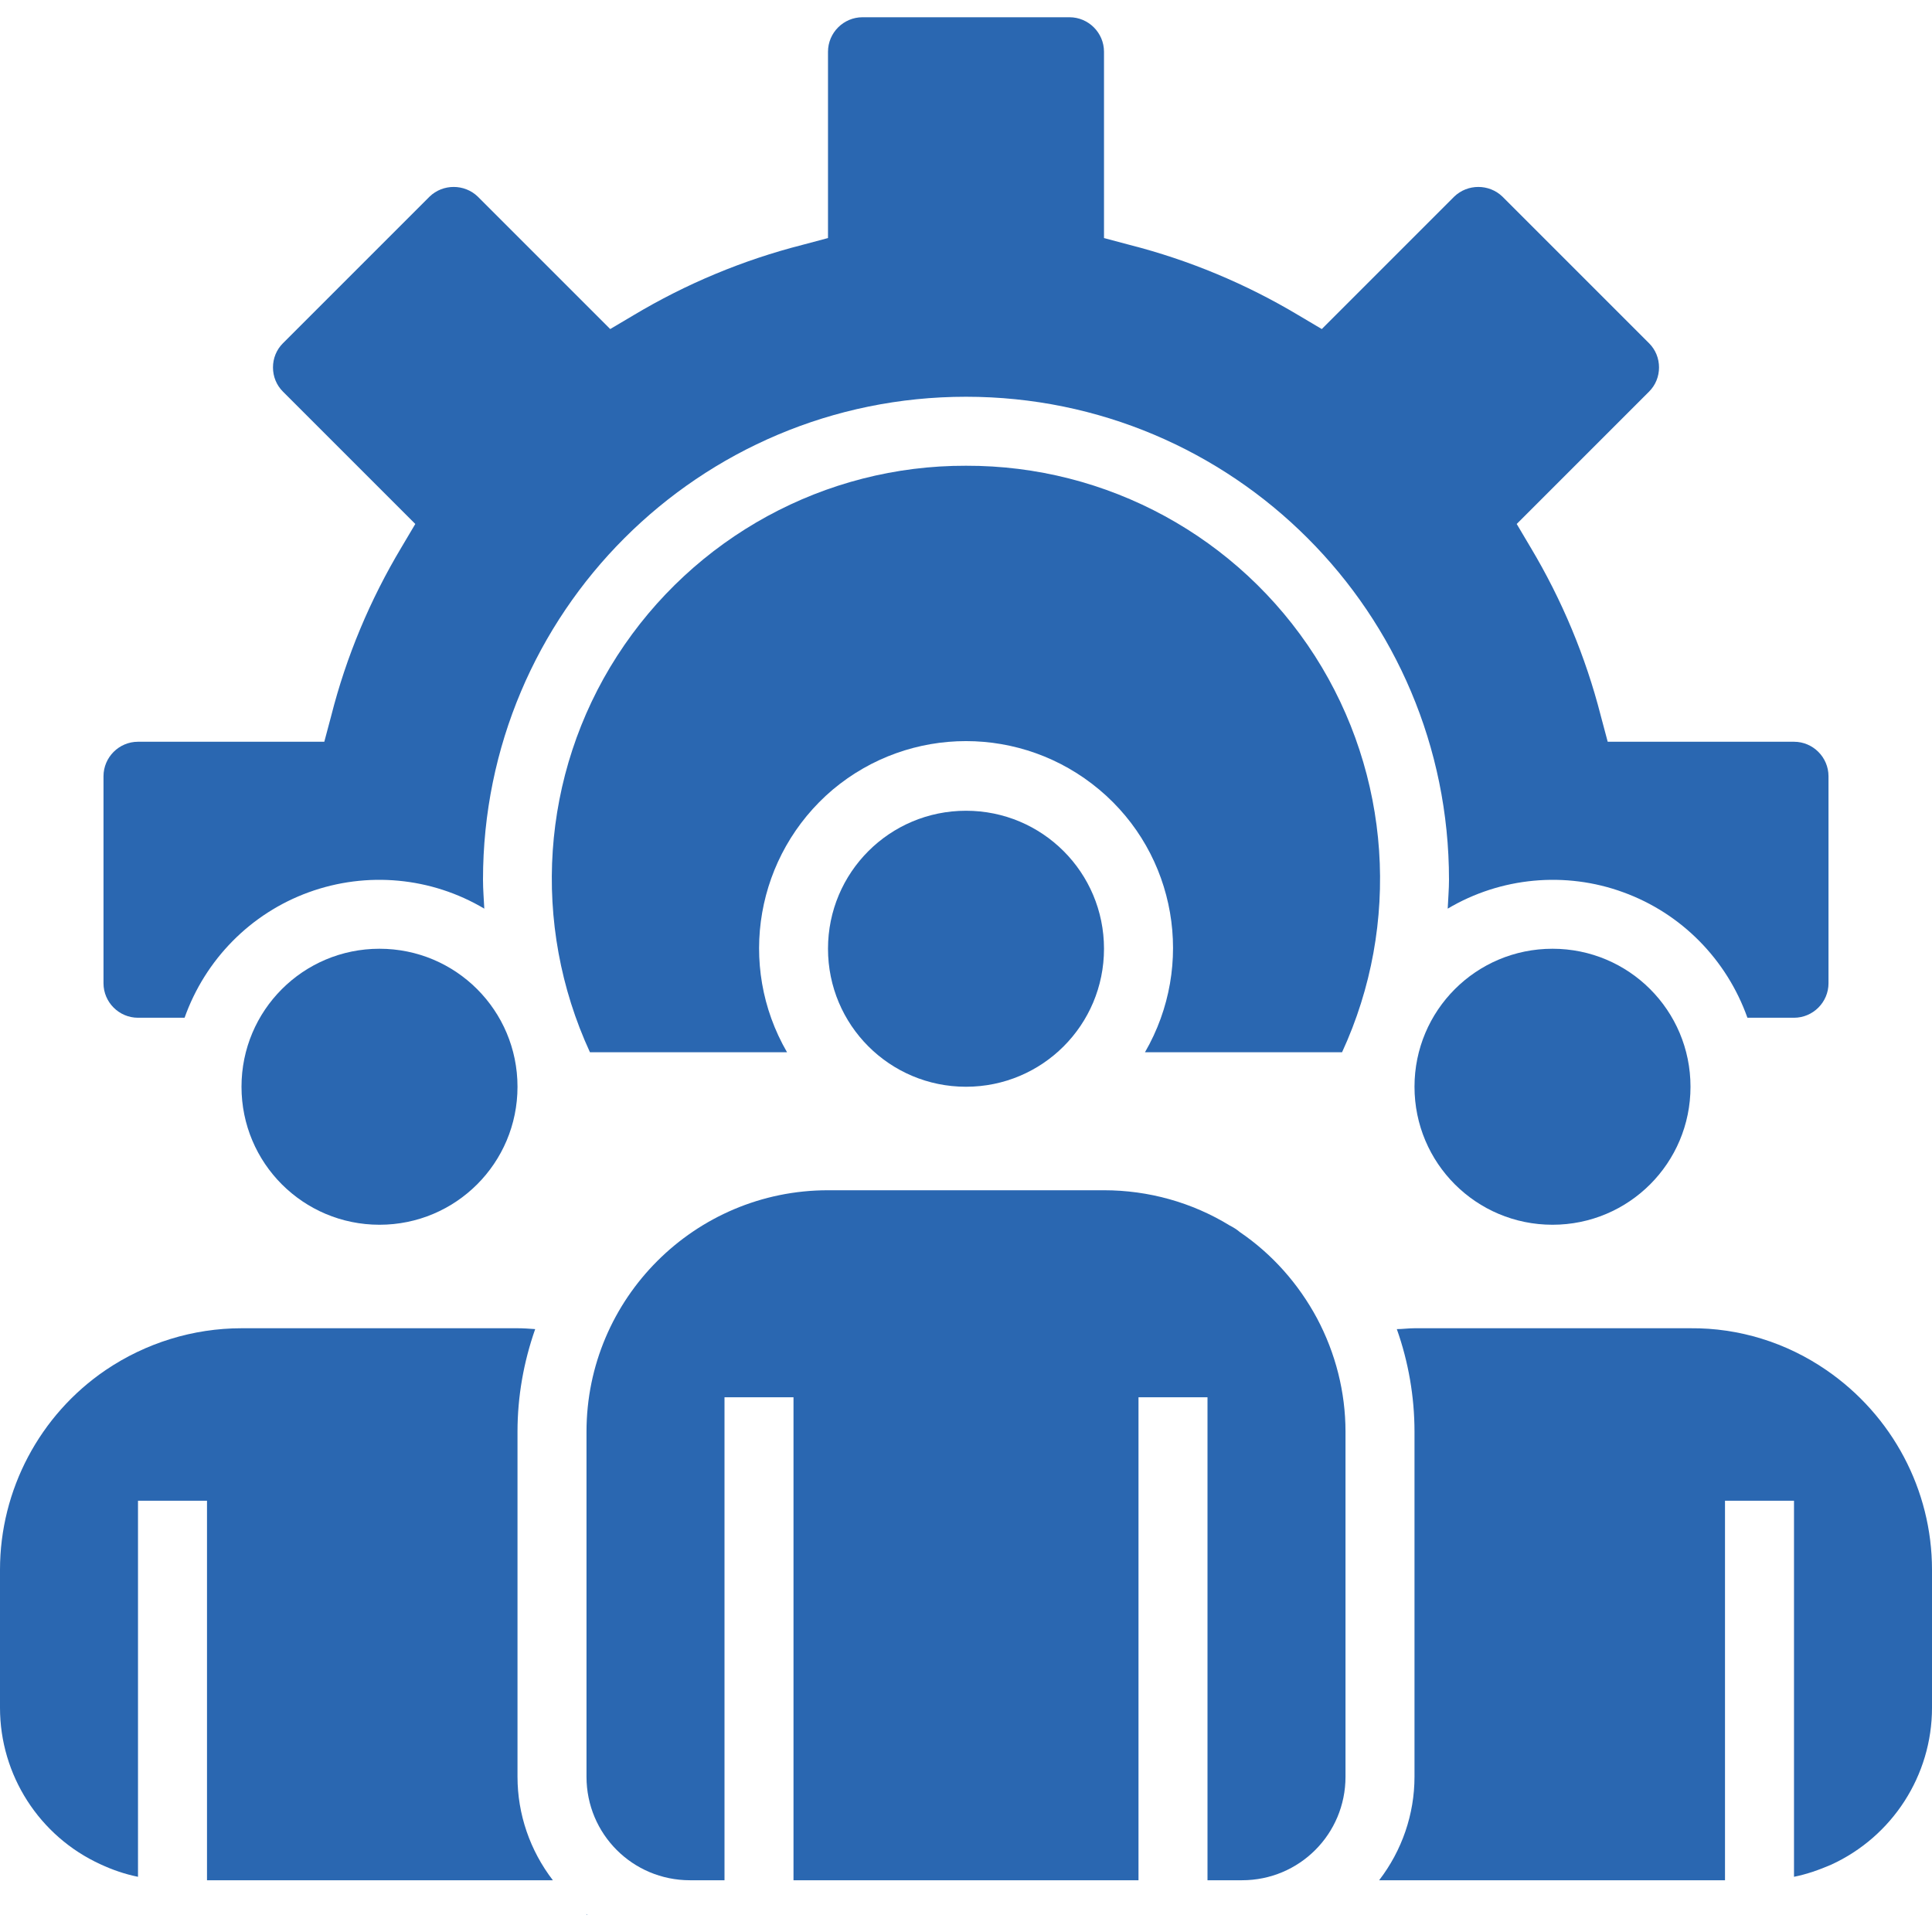 <?xml version="1.0" encoding="utf-8"?>
<!-- Generator: Adobe Illustrator 24.0.2, SVG Export Plug-In . SVG Version: 6.00 Build 0)  -->
<svg version="1.1" id="Layer_1" xmlns="http://www.w3.org/2000/svg" xmlns:xlink="http://www.w3.org/1999/xlink" x="0px" y="0px"
	 viewBox="0 0 448 448" style="enable-background:new 0 0 448 448;" xml:space="preserve">
<style type="text/css">
	.st0{fill:#2A67B1;}
</style>
<path class="st0" d="M392,252c0,17.7-14.3,32-32,32s-32-14.3-32-32s14.3-32,32-32S392,234.3,392,252z"/>
<path class="st0" d="M120,252c0,17.7-14.3,32-32,32s-32-14.3-32-32s14.3-32,32-32S120,234.3,120,252z"/>
<path class="st0" d="M256,220c0,17.7-14.3,32-32,32s-32-14.3-32-32s14.3-32,32-32S256,202.3,256,220z"/>
<path class="st0" d="M128.2,436c-5.3-6.9-8.2-15.3-8.2-24v-80c0-8.1,1.4-16.1,4.1-23.8c-1.4-0.1-2.7-0.2-4.1-0.2H56
	c-11.2,0-22.2,3.4-31.5,9.7C9.2,328.1,0,345.5,0,364v32c0,15.6,9.1,29.8,23.3,36.3c2.8,1.3,5.7,2.3,8.7,2.9V348h16v88H128.2z"/>
<path class="st0" d="M136.2,444c-0.1-0.1-0.2-0.1-0.2-0.2v0.2H136.2z"/>
<path class="st0" d="M305.4,305.7c-4.3-8-10.4-14.9-17.9-20c-0.7-0.6-1.5-1.1-2.3-1.5c-8.8-5.4-18.9-8.2-29.2-8.2h-64
	c-30.9,0-56,25.1-56,56v80c0,13.3,10.7,24,24,24h8V324h16v112h80V324h16v112h8c13.3,0,24-10.7,24-24v-80
	C312,322.8,309.7,313.8,305.4,305.7z"/>
<path class="st0" d="M423.5,317.7c-9.3-6.4-20.3-9.8-31.5-9.7h-64c-1.4,0-2.8,0.2-4.1,0.2c2.7,7.6,4.1,15.7,4.1,23.8v80
	c0,8.7-2.9,17.1-8.2,24H400v-88h16v87.2c3-0.6,5.8-1.6,8.6-2.8c14.2-6.5,23.4-20.7,23.4-36.4v-32C448,345.5,438.8,328.2,423.5,317.7
	z"/>
<path class="st0" d="M224,108c-32.7-0.1-63.2,16.6-80.9,44.1c-17.7,27.5-20,62.2-6.3,91.9h45.7c-11.7-20.2-7.2-45.8,10.6-60.9
	c17.9-15,43.9-15,61.8,0c17.9,15,22.3,40.7,10.6,60.9h45.7c13.7-29.7,11.3-64.4-6.3-91.9C287.2,124.5,256.7,107.9,224,108z"/>
<path class="st0" d="M416,172h-43.2l-1.6-6c-3.5-13.7-9-26.9-16.3-39.1l-3.2-5.4l30.7-30.7c1.5-1.5,2.3-3.5,2.3-5.6
	s-0.8-4.1-2.3-5.6l-34-34c-3.1-3-8.1-3-11.2,0l-30.7,30.7l-5.4-3.2c-12.2-7.3-25.4-12.8-39.1-16.3l-6-1.6V12c0-4.4-3.6-8-8-8h-48
	c-4.4,0-8,3.6-8,8v43.2l-6,1.6c-13.7,3.5-26.9,9-39.1,16.3l-5.4,3.2l-30.7-30.7c-3.1-3-8.1-3-11.2,0l-34,34
	c-1.5,1.5-2.3,3.5-2.3,5.6c0,2.1,0.8,4.1,2.3,5.6l30.7,30.7l-3.2,5.4c-7.3,12.2-12.8,25.3-16.3,39.1l-1.6,6H32c-4.4,0-8,3.6-8,8v48
	c0,4.4,3.6,8,8,8h10.8c4.8-13.5,15.3-24.2,28.8-29.1c13.5-4.9,28.4-3.5,40.7,3.8c-0.1-2.2-0.3-4.4-0.3-6.7c0-61.9,50.1-112,112-112
	s112,50.1,112,112c0,2.2-0.2,4.4-0.3,6.7c12.3-7.3,27.3-8.7,40.7-3.8c13.5,4.9,24,15.6,28.8,29.1H416c4.4,0,8-3.6,8-8v-48
	C424,175.6,420.4,172,416,172z"/>
</svg>
